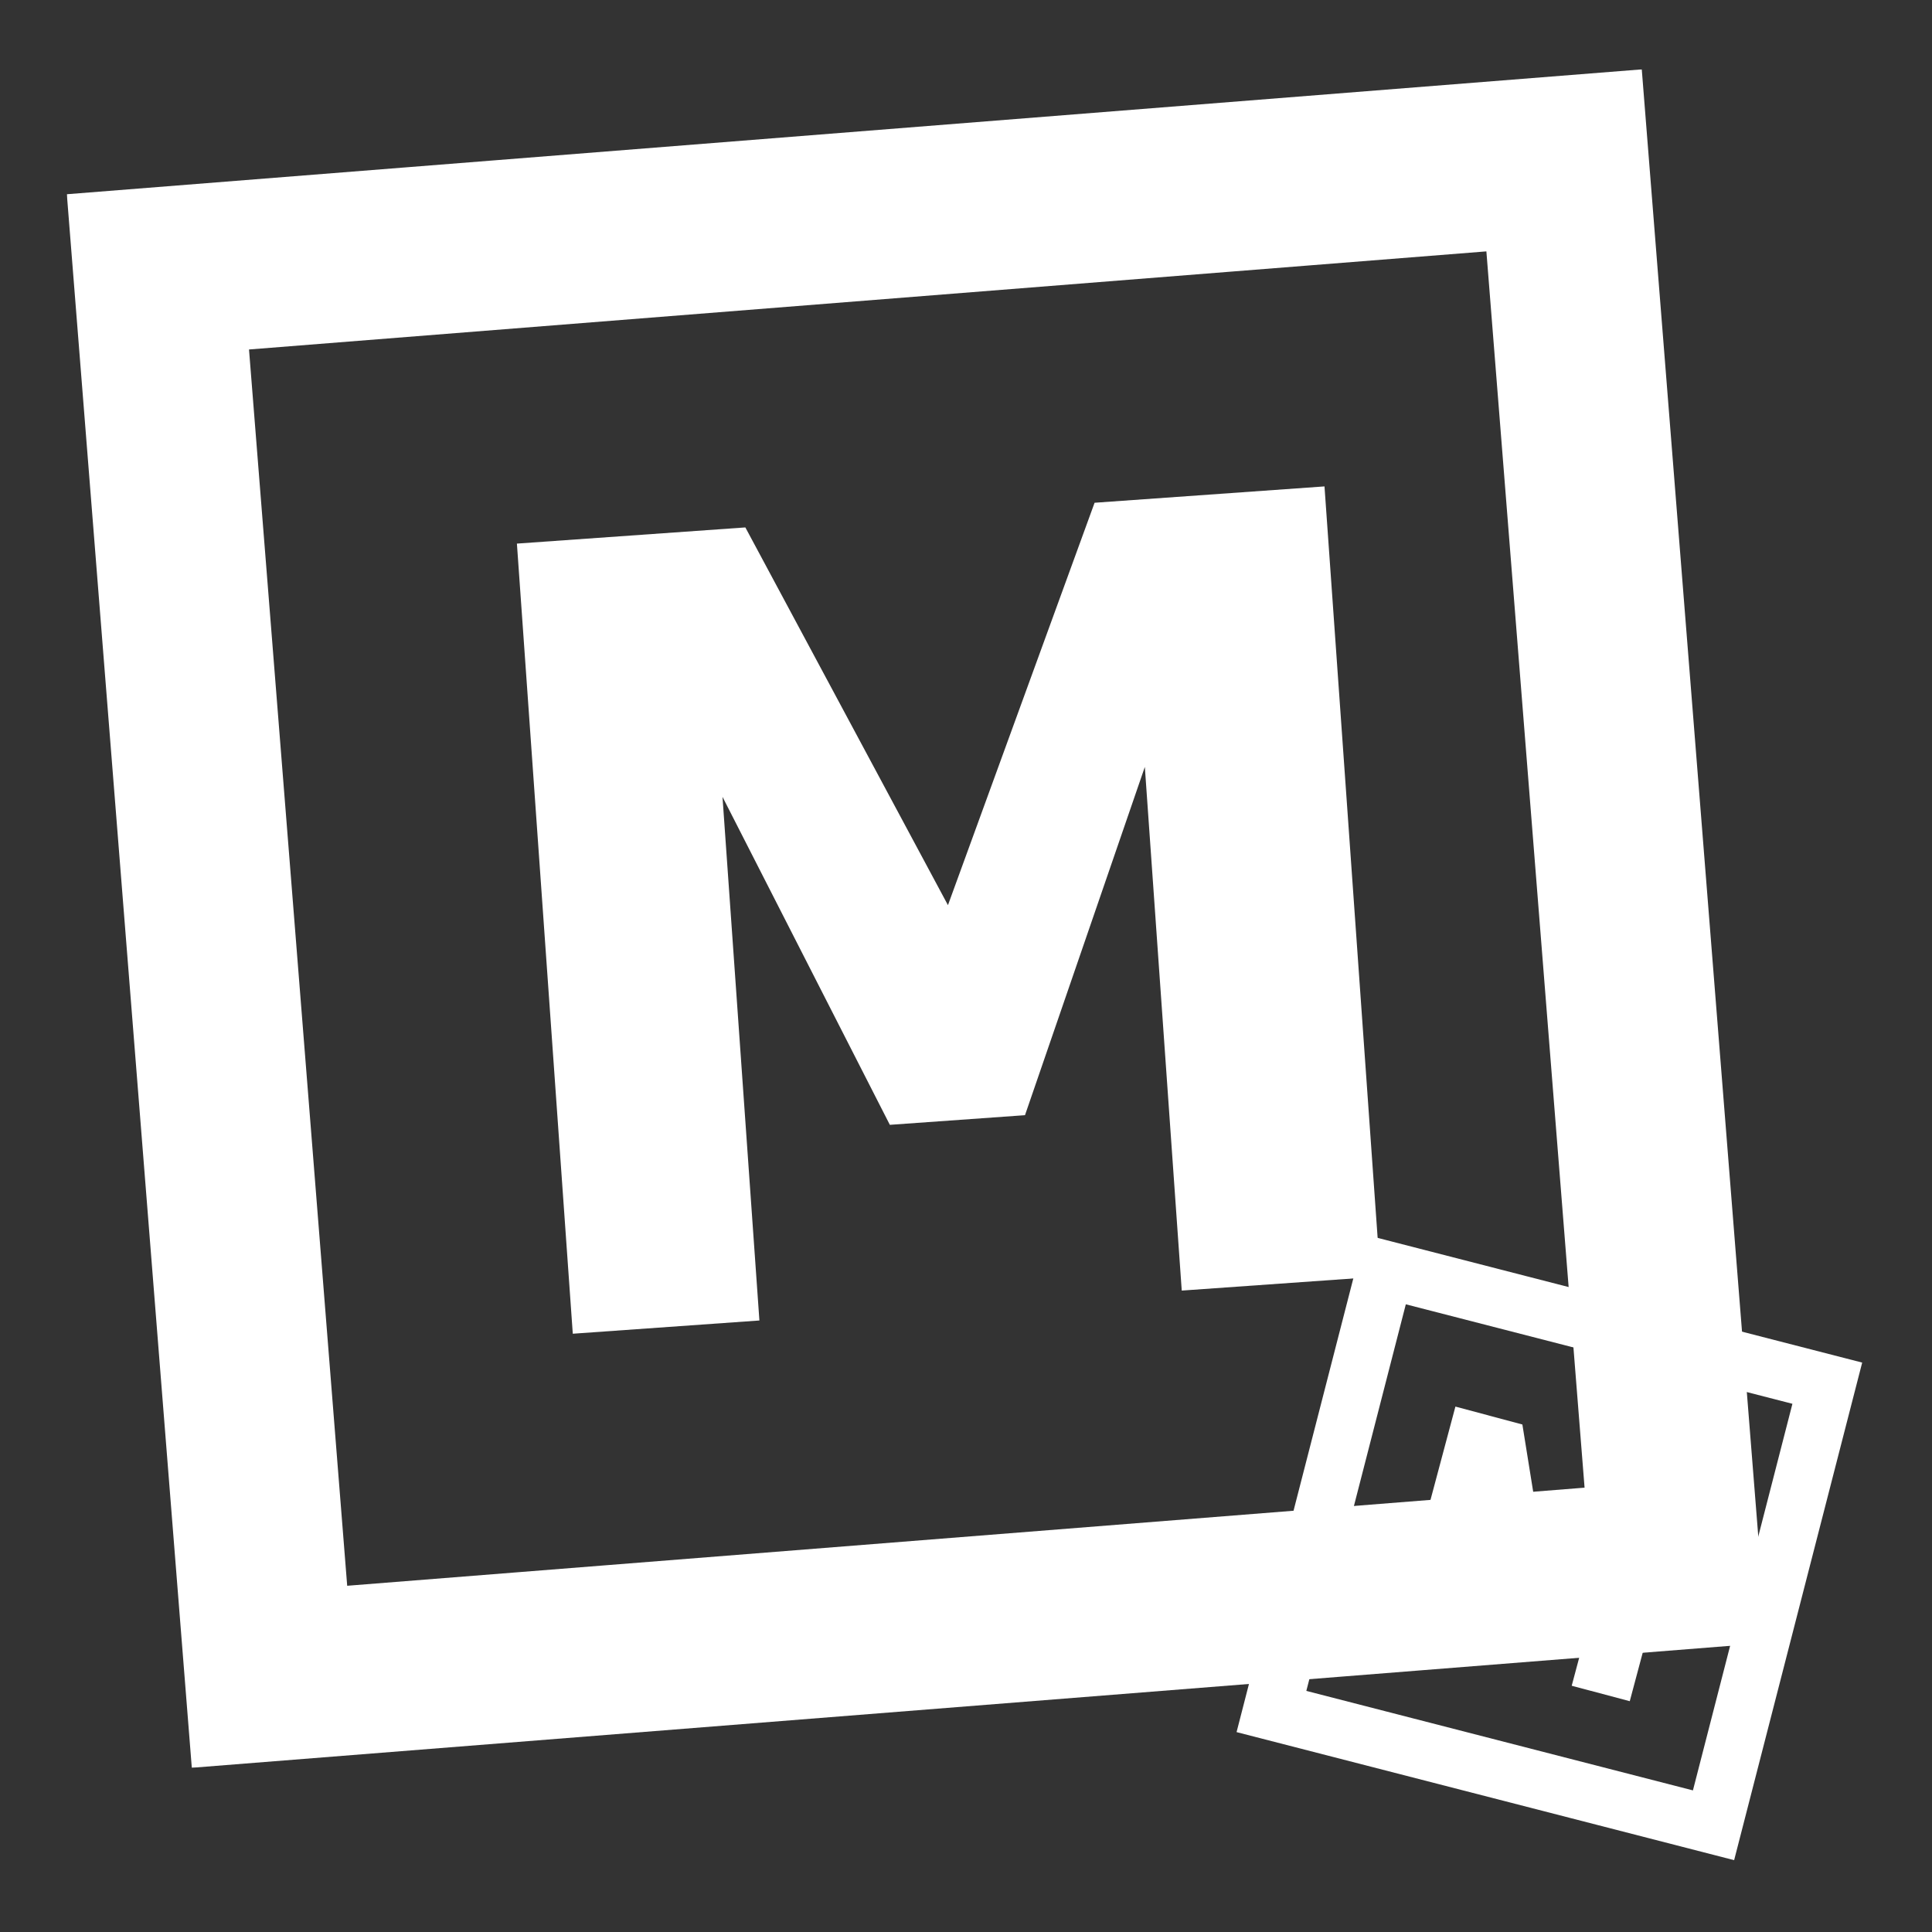 <?xml version="1.0" encoding="UTF-8" standalone="no"?>
<!-- Creator: CorelDRAW Home & Student 2019 -->

<svg
   xml:space="preserve"
   width="156mm"
   height="156mm"
   version="1.1"
   style="shape-rendering:geometricPrecision; text-rendering:geometricPrecision; image-rendering:optimizeQuality; fill-rule:evenodd; clip-rule:evenodd"
   viewBox="0 0 15600 15600"
   id="svg38"
   sodipodi:docname="ManageMaxWhite.svg"
   inkscape:version="1.1 (c68e22c387, 2021-05-23)"
   xmlns:inkscape="http://www.inkscape.org/namespaces/inkscape"
   xmlns:sodipodi="http://sodipodi.sourceforge.net/DTD/sodipodi-0.dtd"
   xmlns:xlink="http://www.w3.org/1999/xlink"
   xmlns="http://www.w3.org/2000/svg"
   xmlns:svg="http://www.w3.org/2000/svg"><rect x="0" y="0" width="15600" height="15600" fill="#333333" stroke="none"/><sodipodi:namedview
   id="namedview40"
   pagecolor="#505050"
   bordercolor="#ffffff"
   borderopacity="1"
   inkscape:pageshadow="0"
   inkscape:pageopacity="0"
   inkscape:pagecheckerboard="1"
   inkscape:document-units="mm"
   showgrid="false"
   inkscape:zoom="1.4142136"
   inkscape:cx="336.93637"
   inkscape:cy="357.44247"
   inkscape:window-width="1920"
   inkscape:window-height="1009"
   inkscape:window-x="1912"
   inkscape:window-y="834"
   inkscape:window-maximized="1"
   inkscape:current-layer="Ebene_x0020_1" />
 <defs
   id="defs22"><inkscape:path-effect
   effect="powermask"
   id="path-effect1461"
   is_visible="true"
   lpeversion="1"
   uri="#mask-powermask-path-effect1461"
   invert="false"
   hide_mask="false"
   background="true"
   background_color="#ffffffff" />
  <style
   type="text/css"
   id="style2">
   <![CDATA[
    .str0 {stroke:#FEFEFE;stroke-width:100;stroke-miterlimit:22.926}
    .fil1 {fill:#FEFEFE}
    .fil3 {fill:#2B2A29;fill-rule:nonzero}
    .fil2 {fill:url(#id0)}
    .fil0 {fill:url(#id1)}
    .fil5 {fill:url(#id2)}
    .fil4 {fill:url(#id3)}
   ]]>
  </style>
  <linearGradient
   id="id0"
   gradientUnits="userSpaceOnUse"
   x1="2473.14"
   y1="9765.96"
   x2="12338.98"
   y2="5068.44">
   <stop
   offset="0"
   style="stop-opacity:1; stop-color:#EF7F1A"
   id="stop4" />
   <stop
   offset="1"
   style="stop-opacity:1; stop-color:#F9C583"
   id="stop6" />
  </linearGradient>
  <linearGradient
   id="id1"
   gradientUnits="userSpaceOnUse"
   x1="1150"
   y1="10396.73"
   x2="13662.12"
   y2="4437.67">
   <stop
   offset="0"
   style="stop-opacity:1; stop-color:#2B2A29"
   id="stop9" />
   <stop
   offset="0.502"
   style="stop-opacity:1; stop-color:#727271"
   id="stop11" />
   <stop
   offset="1"
   style="stop-opacity:1; stop-color:#2B2A29"
   id="stop13" />
  </linearGradient>
  <linearGradient
   id="id2"
   gradientUnits="userSpaceOnUse"
   x1="11048.34"
   y1="13929.99"
   x2="13969.07"
   y2="11065.15">
   <stop
   offset="0"
   style="stop-opacity:1; stop-color:#EF7F1A"
   id="stop16" />
   <stop
   offset="1"
   style="stop-opacity:1; stop-color:#FEFEFE"
   id="stop18" />
  </linearGradient>
  <linearGradient
   id="id3"
   gradientUnits="userSpaceOnUse"
   xlink:href="#id1"
   x1="10673.02"
   y1="14299.05"
   x2="14344.39"
   y2="10696.08">
  </linearGradient>
 <filter
   id="mask-powermask-path-effect1042_inverse"
   inkscape:label="filtermask-powermask-path-effect1042"
   style="color-interpolation-filters:sRGB"
   height="100"
   width="100"
   x="-50"
   y="-50"><feColorMatrix
     id="mask-powermask-path-effect1042_primitive1"
     values="1"
     type="saturate"
     result="fbSourceGraphic" /><feColorMatrix
     id="mask-powermask-path-effect1042_primitive2"
     values="-1 0 0 0 1 0 -1 0 0 1 0 0 -1 0 1 0 0 0 1 0 "
     in="fbSourceGraphic" /></filter><filter
   id="mask-powermask-path-effect2756_inverse"
   inkscape:label="filtermask-powermask-path-effect2756"
   style="color-interpolation-filters:sRGB"
   height="100"
   width="100"
   x="-50"
   y="-50"><feColorMatrix
     id="mask-powermask-path-effect2756_primitive1"
     values="1"
     type="saturate"
     result="fbSourceGraphic" /><feColorMatrix
     id="mask-powermask-path-effect2756_primitive2"
     values="-1 0 0 0 1 0 -1 0 0 1 0 0 -1 0 1 0 0 0 1 0 "
     in="fbSourceGraphic" /></filter><mask
   maskUnits="userSpaceOnUse"
   id="mask10381"><path
     id="mask-powermask-path-effect10385_box"
     style="fill:#ffffff;fill-opacity:1"
     d="M 1363.724,1374.864 H 13448.396 V 13459.536 H 1363.724 Z" /><polygon
     class="fil5"
     points="11322.07,10488.5 14517.78,11310.93 13695.35,14506.63 10499.65,13684.21 "
     id="polygon10383"
     style="clip-rule:evenodd;fill:#0000ff;fill-opacity:1;fill-rule:evenodd;stroke:#0000ff;stroke-width:414.146;stroke-miterlimit:4;stroke-dasharray:none;stroke-opacity:1;image-rendering:optimizeQuality;shape-rendering:geometricPrecision;text-rendering:geometricPrecision"
     transform="matrix(0.983,0,0,0.984,-396.942,-408.856)" /></mask><filter
   id="mask-powermask-path-effect10385_inverse"
   inkscape:label="filtermask-powermask-path-effect10385"
   style="color-interpolation-filters:sRGB"
   height="100"
   width="100"
   x="-50"
   y="-50"><feColorMatrix
     id="mask-powermask-path-effect10385_primitive1"
     values="1"
     type="saturate"
     result="fbSourceGraphic" /><feColorMatrix
     id="mask-powermask-path-effect10385_primitive2"
     values="-1 0 0 0 1 0 -1 0 0 1 0 0 -1 0 1 0 0 0 1 0 "
     in="fbSourceGraphic" /></filter><filter
   id="mask-powermask-path-effect858_inverse"
   inkscape:label="filtermask-powermask-path-effect858"
   style="color-interpolation-filters:sRGB"
   height="100"
   width="100"
   x="-50"
   y="-50"><feColorMatrix
     id="mask-powermask-path-effect858_primitive1"
     values="1"
     type="saturate"
     result="fbSourceGraphic" /><feColorMatrix
     id="mask-powermask-path-effect858_primitive2"
     values="-1 0 0 0 1 0 -1 0 0 1 0 0 -1 0 1 0 0 0 1 0 "
     in="fbSourceGraphic" /></filter><mask
   maskUnits="userSpaceOnUse"
   id="mask-powermask-path-effect1461"><path
     id="mask-powermask-path-effect1461_box"
     style="fill:#ffffff;fill-opacity:1"
     d="M 1363.724,1374.864 H 13448.396 V 13459.536 H 1363.724 Z" /><polygon
     class="fil5"
     points="14517.78,11310.93 13695.35,14506.63 10499.65,13684.21 11322.07,10488.5 "
     id="polygon1459"
     style="clip-rule:evenodd;fill:#000000;fill-opacity:1;fill-rule:evenodd;stroke:#000001;stroke-width:414.146;stroke-miterlimit:4;stroke-dasharray:none;stroke-opacity:1;image-rendering:optimizeQuality;shape-rendering:geometricPrecision;text-rendering:geometricPrecision"
     transform="matrix(0.983,0,0,0.984,-396.942,-408.855)"
     d="m 14517.78,11310.93 -822.43,3195.7 -3195.7,-822.42 822.42,-3195.71 z" /></mask><filter
   id="mask-powermask-path-effect1461_inverse"
   inkscape:label="filtermask-powermask-path-effect1461"
   style="color-interpolation-filters:sRGB"
   height="100"
   width="100"
   x="-50"
   y="-50"><feColorMatrix
     id="mask-powermask-path-effect1461_primitive1"
     values="1"
     type="saturate"
     result="fbSourceGraphic" /><feColorMatrix
     id="mask-powermask-path-effect1461_primitive2"
     values="-1 0 0 0 1 0 -1 0 0 1 0 0 -1 0 1 0 0 0 1 0 "
     in="fbSourceGraphic" /></filter></defs>
 <g
   id="Ebene_x0020_1"
   inkscape:label="Ebene 1">
  
  
  <polygon
   id="Rechteck_0-8"
   class="fil2"
   points="2805.24,12811.12 2012.14,2816.38 12006.88,2023.28 12799.98,12018.02 "
   style="clip-rule:evenodd;fill:#ffffff;fill-opacity:0;fill-rule:evenodd;stroke:#ffffff;stroke-width:1203.41;stroke-miterlimit:4;stroke-dasharray:none;stroke-opacity:1;image-rendering:optimizeQuality;shape-rendering:geometricPrecision;text-rendering:geometricPrecision"
   transform="matrix(1.136,0,0,1.135,-1010.638,-1001.445)"
   mask="url(#mask-powermask-path-effect1461)"
   inkscape:path-effect="#path-effect1461"
   d="m 2805.24,12811.12 -793.1,-9994.74 9994.74,-793.1 793.1,9994.74 z" />
  <polygon
   class="fil3"
   points="11145.83,10307.4 9542.06,10420.85 9244.01,6192.58 8276.32,9004.59 7185.1,9082.5 5833.77,6434.03 6131.82,10662.3 4624.97,10769.19 4173.79,4389.33 6018.43,4258.71 7654.26,7308.69 8838.26,4059.52 10694.66,3927.53 "
   id="polygon29"
   style="fill:#ffffff;fill-opacity:1" />
  
  
  <polygon
   class="fil5"
   points="11322.07,10488.5 14517.78,11310.93 13695.35,14506.63 10499.65,13684.21 "
   id="polygon33-8-0"
   style="clip-rule:evenodd;fill:#ffffff;fill-opacity:0;fill-rule:evenodd;stroke:#ffffff;stroke-width:414.146;stroke-miterlimit:4;stroke-dasharray:none;stroke-opacity:1;image-rendering:optimizeQuality;shape-rendering:geometricPrecision;text-rendering:geometricPrecision"
   transform="matrix(1.117,0,0,1.117,-1461.746,-1465.663)" /><polygon
   class="fil3"
   points="12458.54,12535.18 13115.96,11721.94 13658.88,11866.56 13159.55,13736.38 12690.77,13611.66 13021.59,12372.22 12469.25,13081.5 12150.52,12996.59 12025.43,12105.97 11694.59,13345.41 11252.45,13227.31 11751.78,11357.51 12292.49,11502.13 "
   id="polygon35-9"
   style="clip-rule:evenodd;fill:#ffffff;fill-opacity:1;fill-rule:nonzero;image-rendering:optimizeQuality;shape-rendering:geometricPrecision;text-rendering:geometricPrecision"
   transform="translate(8.2054478e-4,0.001)" />
 </g>
</svg>
